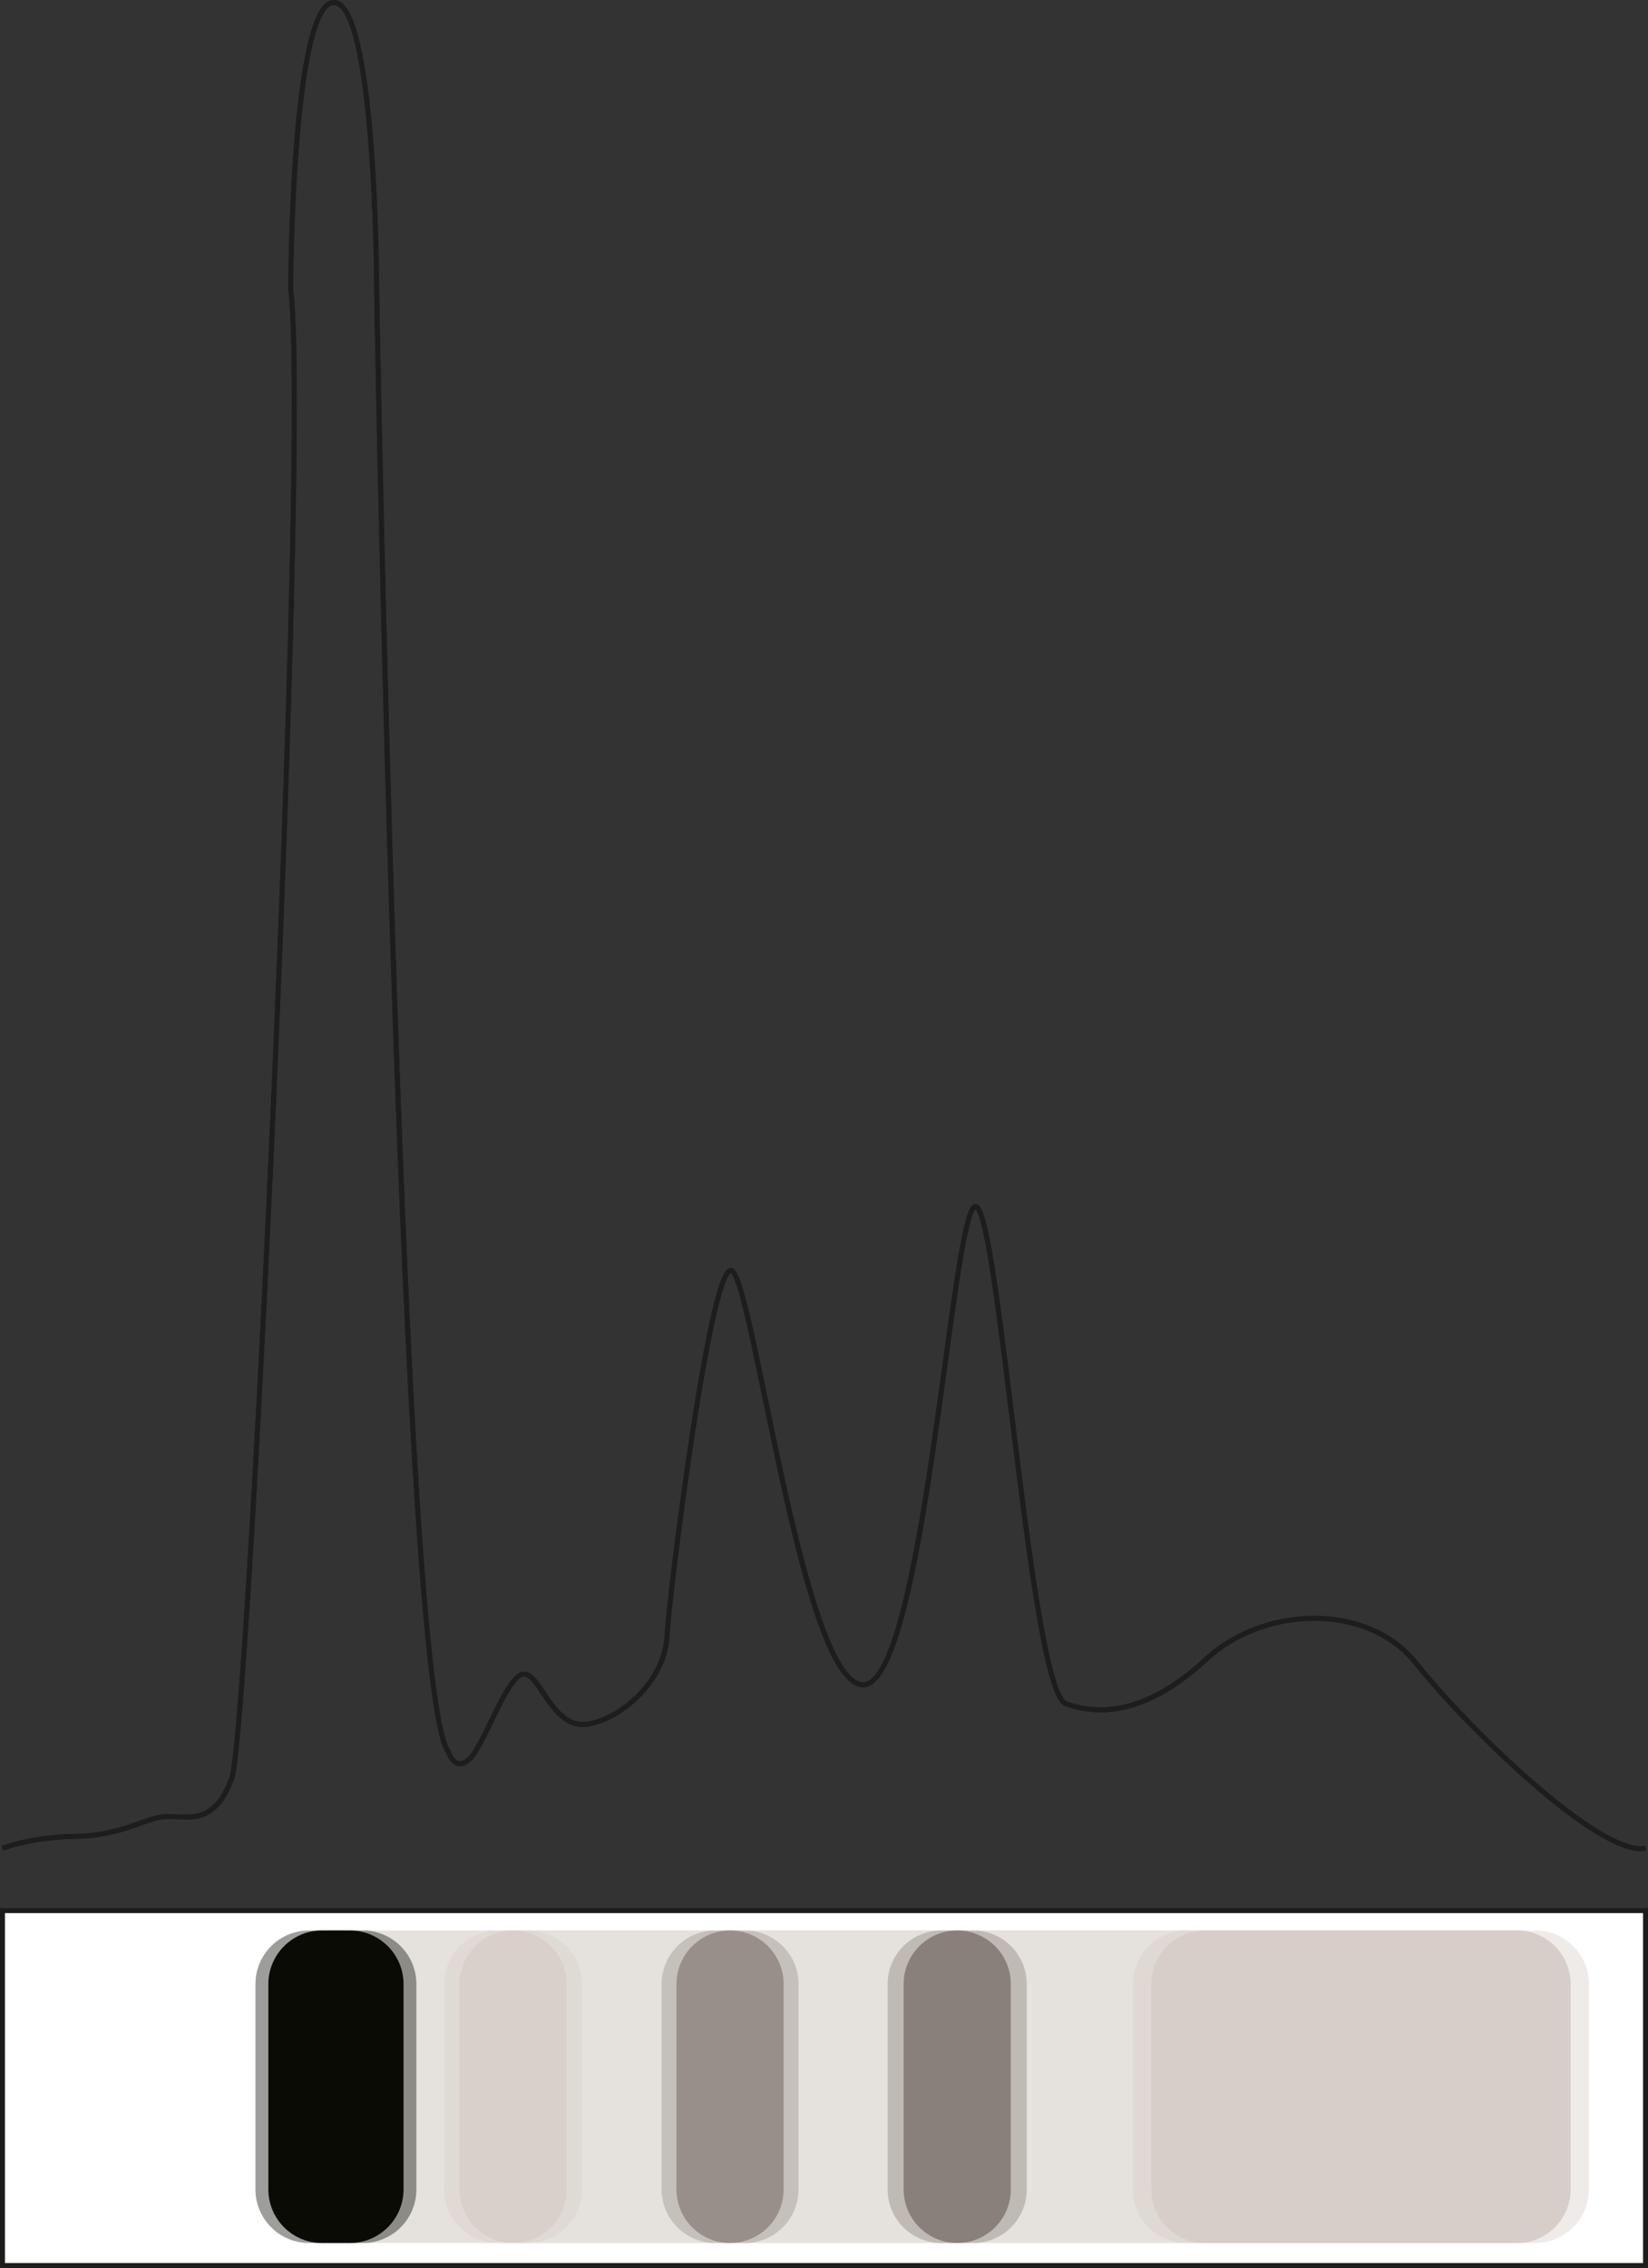 <?xml version="1.0" encoding="utf-8"?>
<!-- Generator: Adobe Illustrator 24.1.3, SVG Export Plug-In . SVG Version: 6.00 Build 0)  -->
<svg version="1.1" id="Layer_1" xmlns="http://www.w3.org/2000/svg" xmlns:xlink="http://www.w3.org/1999/xlink" x="0px" y="0px"
	 width="332.71px" height="457.54px" viewBox="0 0 332.71 457.54" enable-background="new 0 0 332.71 457.54" xml:space="preserve">
<rect x="0" y="0" width="332.71" height="457.54" fill="#333333" stroke="none"/>
<g>
	<g>
		<path fill="#1D1D1B" d="M331.32,373.45c-10.56,0-36.56-25.92-45.79-37.55c-4.06-5.12-10.37-8.26-17.77-8.83
			c-8.82-0.68-17.77,2.32-23.93,8.03c-10,9.26-19.68,12.32-28.79,9.1c-3.95-1.39-7.03-24.1-11.28-58.59
			c-2.34-18.94-4.98-40.38-6.83-41.68c-1.51,1.08-3.58,16.25-5.59,30.92c-4.9,35.84-9.58,65.53-17.11,65.53c-0.07,0-0.13,0-0.2-0.01
			c-8.16-0.56-14.74-32.44-20.04-58.05c-2.53-12.24-5.15-24.91-6.51-25.52c-3.61,1.03-11.8,62.78-12.35,73.46
			c-0.45,8.76-8.96,16.75-16.27,18.04c-4.7,0.83-7.42-3.23-9.61-6.49c-1.25-1.87-2.44-3.62-3.52-3.58c-1.72,0.11-4.2,5.24-6.2,9.37
			c-1.6,3.3-3.11,6.42-4.42,7.64c-0.97,0.91-1.92,1.24-2.8,1c-1.44-0.39-2.13-2.21-2.27-2.63c-9.6-13.47-14.32-283.77-14.51-295.29
			C75.47,35.27,73.26,1,67.41,1c-5.85,0-8.13,34.27-8.23,57.31c1.98,15.84-0.36,92.15-3.21,158.27
			c-2.85,66.03-6.89,137.33-8.71,142.33c-3.1,8.54-7.63,8.31-11.63,8.1c-0.58-0.03-1.15-0.06-1.7-0.06c-1.66,0-3.4,0.61-5.59,1.38
			c-3.2,1.13-7.17,2.53-12.83,2.62c-9.21,0.14-14.76,2.36-14.82,2.39l-0.38-0.93c0.23-0.09,5.77-2.31,15.18-2.46
			c5.5-0.09,9.39-1.46,12.52-2.56c2.19-0.77,4.09-1.44,5.92-1.44c0.57,0,1.16,0.03,1.75,0.06c3.83,0.19,7.78,0.4,10.64-7.45
			c1.6-4.4,5.4-66.79,8.65-142.03c2.85-66.07,5.2-142.32,3.22-158.17C58.21,52.33,58.69,0,67.41,0c8.72,0,9.11,52.34,9.13,58.3
			c0.05,2.82,4.93,282.5,14.36,294.77l0.08,0.16c0.15,0.49,0.73,1.81,1.61,2.05c0.53,0.14,1.16-0.12,1.86-0.77
			c1.17-1.09,2.71-4.27,4.2-7.34c2.44-5.03,4.74-9.79,7.04-9.93c1.66-0.11,2.93,1.81,4.41,4.02c2.13,3.18,4.53,6.77,8.6,6.06
			c6.94-1.23,15.02-8.8,15.44-17.1c0.22-4.24,2.41-22.91,4.99-39.99c5.15-34.1,7.45-34.33,8.32-34.41
			c1.89-0.22,3.47,6.67,7.53,26.31c4.67,22.6,11.72,56.75,19.13,57.26c0.05,0,0.09,0,0.14,0c7.26,0,12.58-38.88,16.11-64.66
			c2.77-20.25,4.31-30.85,6.22-31.73c0.26-0.12,0.54-0.1,0.8,0.04c2.19,1.23,4.14,16.17,7.38,42.46
			c3.1,25.16,6.97,56.48,10.62,57.77c8.73,3.08,18.08,0.09,27.78-8.9c6.36-5.89,15.59-8.99,24.69-8.29
			c7.67,0.59,14.23,3.86,18.47,9.2c10.81,13.63,37.07,38.7,45.81,37.1l0.18,0.98C331.99,373.42,331.67,373.45,331.32,373.45z"/>
	</g>
	<rect x="0.5" y="385.44" fill="#FFFFFF" stroke="#1D1D1B" stroke-miterlimit="10" width="331.71" height="71.6"/>
	<path fill="#E5E1DC" d="M306.25,452.5H103.59c-5.98,0-10.82-4.85-10.82-10.82v-41.41c0-5.98,4.85-10.82,10.82-10.82h202.66
		c5.98,0,10.82,4.85,10.82,10.82v41.41C317.07,447.65,312.23,452.5,306.25,452.5z"/>
	<path fill="#E5E1DC" d="M306.25,452.5H65c-5.98,0-10.82-4.85-10.82-10.82v-41.41c0-5.98,4.85-10.82,10.82-10.82h241.25
		c5.98,0,10.82,4.85,10.82,10.82v41.41C317.07,447.65,312.23,452.5,306.25,452.5z"/>
	<path fill="none" stroke="#1D1D1B" stroke-miterlimit="10" d="M0.5,372.88c0,0,5.57-2.27,15-2.42c9.43-0.15,14.14-4.01,18.43-4.01
		s9.43,1.71,12.86-7.71C50.21,349.3,62.54,89.16,58.68,58.3c0,0,0.26-57.8,8.73-57.8s8.63,57.8,8.63,57.8s4.82,282.54,14.46,295.07
		c0,0,1.29,4.29,4.29,1.5s7.5-16.93,10.93-17.14s5.79,11.36,13.07,10.07c7.29-1.29,15.43-9.21,15.86-17.57s8.57-73.5,12.86-73.93
		c4.29-0.43,14.14,82.71,26.57,83.57s18-94.29,22.71-96.43c4.71-2.14,11.14,97.71,18.43,100.29c7.29,2.57,16.71,1.71,28.29-9
		s32.57-11.57,42.43,0.86c9.86,12.43,36.86,39,46.29,37.29"/>
	<path fill="#0C0B07" d="M70.64,452.5H65c-5.98,0-10.82-4.85-10.82-10.82v-41.41c0-5.98,4.85-10.82,10.82-10.82h5.65
		c5.98,0,10.82,4.85,10.82,10.82v41.41C81.47,447.65,76.62,452.5,70.64,452.5z"/>
	<path opacity="0.4" fill="#0C0B07" d="M73.25,452.5H62.39c-5.98,0-10.82-4.85-10.82-10.82v-41.41c0-5.98,4.85-10.82,10.82-10.82
		h10.85c5.98,0,10.82,4.85,10.82,10.82v41.41C84.07,447.65,79.23,452.5,73.25,452.5z"/>
	<path fill="#D9D0CB" d="M103.59,452.5L103.59,452.5c-5.98,0-10.82-4.85-10.82-10.82v-41.41c0-5.98,4.85-10.82,10.82-10.82h0
		c5.98,0,10.82,4.85,10.82,10.82v41.41C114.41,447.65,109.56,452.5,103.59,452.5z"/>
	<path opacity="0.4" fill="#D9D0CB" d="M106.68,452.5h-6.18c-5.98,0-10.82-4.85-10.82-10.82v-41.41c0-5.98,4.85-10.82,10.82-10.82
		h6.18c5.98,0,10.82,4.85,10.82,10.82v41.41C117.5,447.65,112.65,452.5,106.68,452.5z"/>
	<path fill="#998F8A" d="M147.39,452.5L147.39,452.5c-5.98,0-10.82-4.85-10.82-10.82v-41.41c0-5.98,4.85-10.82,10.82-10.82h0
		c5.98,0,10.82,4.85,10.82,10.82v41.41C158.21,447.65,153.37,452.5,147.39,452.5z"/>
	<path opacity="0.4" fill="#998F8A" d="M150.39,452.5h-6c-5.98,0-10.82-4.85-10.82-10.82v-41.41c0-5.98,4.85-10.82,10.82-10.82h6
		c5.98,0,10.82,4.85,10.82,10.82v41.41C161.21,447.65,156.37,452.5,150.39,452.5z"/>
	<path fill="#89807B" d="M193.25,452.5L193.25,452.5c-5.98,0-10.82-4.85-10.82-10.82v-41.41c0-5.98,4.85-10.82,10.82-10.82h0
		c5.98,0,10.82,4.85,10.82,10.82v41.41C204.07,447.65,199.23,452.5,193.25,452.5z"/>
	<path opacity="0.4" fill="#89807B" d="M196.47,452.5h-6.45c-5.98,0-10.82-4.85-10.82-10.82v-41.41c0-5.98,4.85-10.82,10.82-10.82
		h6.45c5.98,0,10.82,4.85,10.82,10.82v41.41C207.3,447.65,202.45,452.5,196.47,452.5z"/>
	<path fill="#D7CEC9" d="M306.25,452.5h-63c-5.98,0-10.82-4.85-10.82-10.82v-41.41c0-5.98,4.85-10.82,10.82-10.82h63
		c5.98,0,10.82,4.85,10.82,10.82v41.41C317.07,447.65,312.23,452.5,306.25,452.5z"/>
	<path opacity="0.4" fill="#D7CEC9" d="M309.96,452.5h-70.42c-5.98,0-10.82-4.85-10.82-10.82v-41.41c0-5.98,4.85-10.82,10.82-10.82
		h70.42c5.98,0,10.82,4.85,10.82,10.82v41.41C320.78,447.65,315.94,452.5,309.96,452.5z"/>
</g>
</svg>
